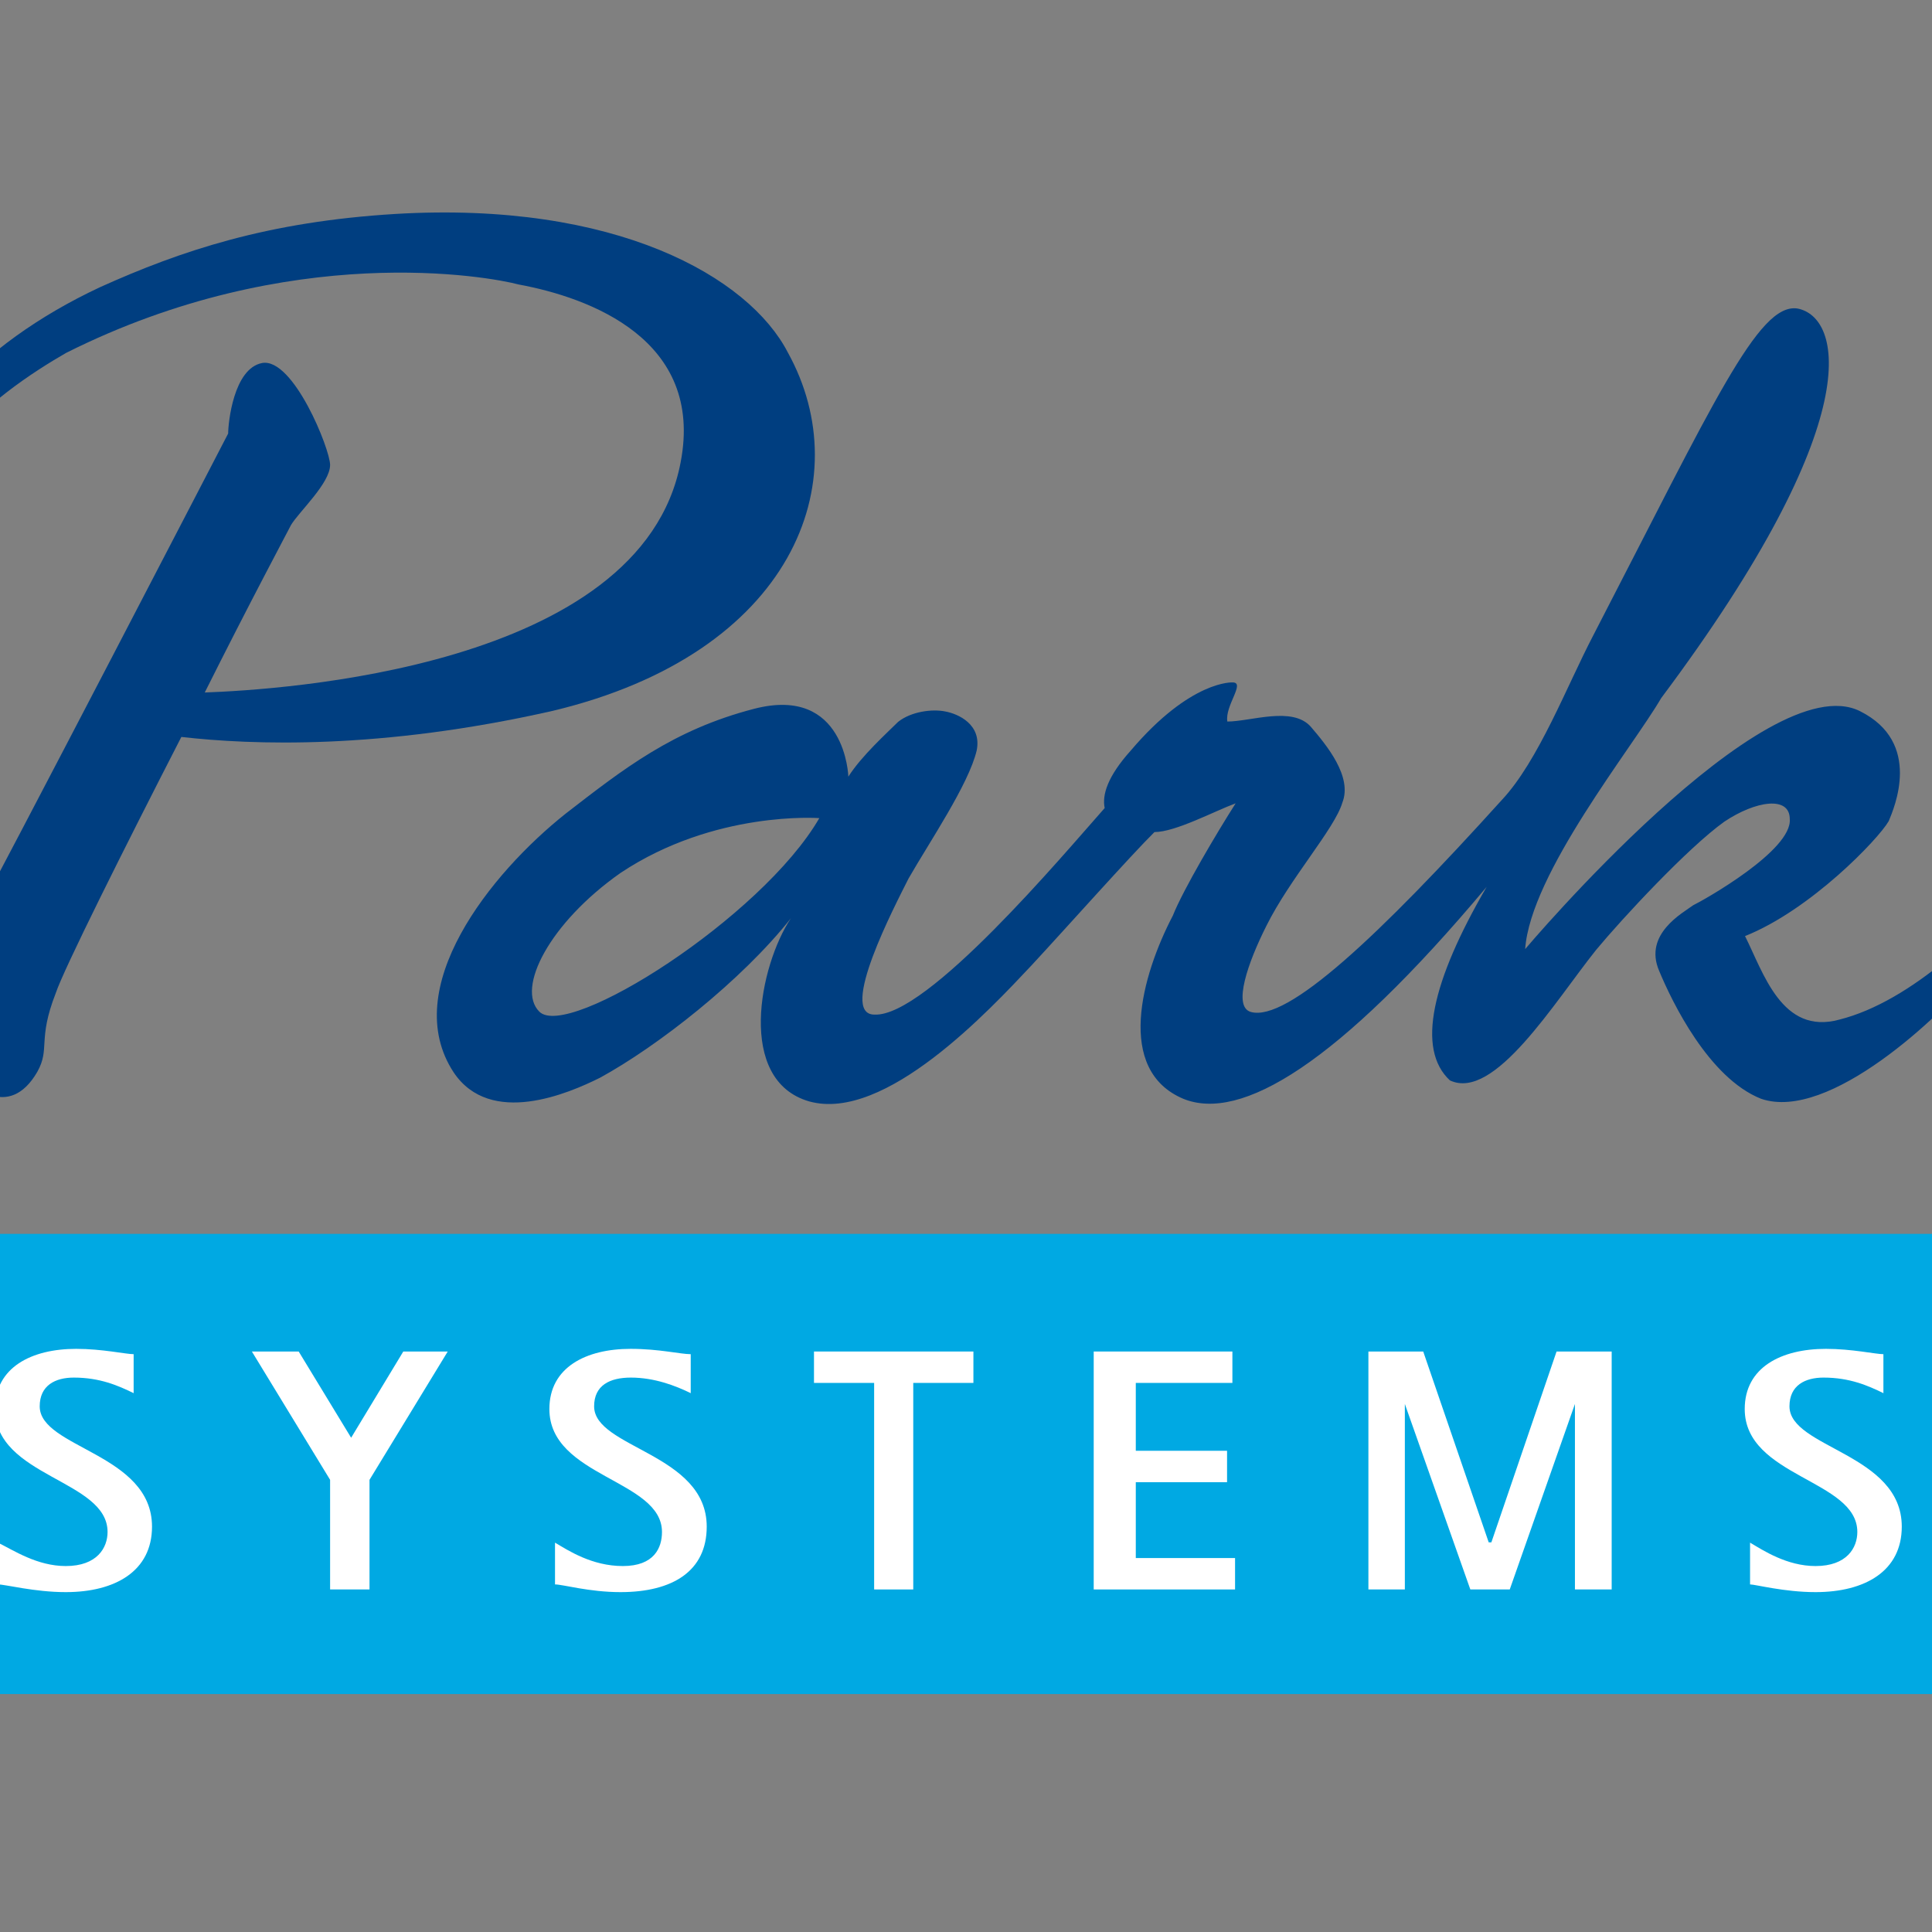 <?xml version="1.0" encoding="utf-8"?>
<!-- Generator: Adobe Illustrator 19.2.1, SVG Export Plug-In . SVG Version: 6.00 Build 0)  -->
<svg version="1.1" id="layer" xmlns="http://www.w3.org/2000/svg" xmlns:xlink="http://www.w3.org/1999/xlink" x="0px" y="0px"
	 viewBox="0 0 652 652" style="enable-background:new 0 0 652 652;" xml:space="preserve">
<rect x="0" y="0" width="652" height="652" fill="#808080" stroke="none"/>
<style type="text/css">
	.st0{fill:#00A9E3;}
	.st1{fill:#FFFFFF;}
	.st2{fill:#003E80;}
</style>
<g>
	<rect x="-64.2" y="416.4" class="st0" width="769.6" height="155.3"/>
	<path class="st1" d="M45.2,470.2c-5.3-2.6-11.5-5.3-20.3-5.3c-6.2,0-11.5,2.6-11.5,9.7c0,14.1,37.9,15.9,37.9,40.6
		c0,15-12.4,22.1-29.1,22.1c-10.6,0-20.3-2.6-22.9-2.6v-14.1c5.3,2.6,13.2,7.9,22.9,7.9c10.6,0,14.1-6.2,14.1-11.5
		c0-17.7-38-18.5-38-41.5c0-14.1,12.4-20.3,27.4-20.3c8.8,0,16.8,1.8,19.4,1.8V470.2z"/>
	<polygon class="st1" points="111.4,499.4 85,456.1 100.8,456.1 118.5,485.2 136.1,456.1 151.1,456.1 124.7,499.4 124.7,536.4 
		111.4,536.4 	"/>
	<path class="st1" d="M233.2,470.2c-5.3-2.6-12.4-5.3-20.3-5.3c-7.1,0-12.4,2.6-12.4,9.7c0,14.1,38,15.9,38,40.6
		c0,15-11.5,22.1-29.1,22.1c-10.6,0-19.4-2.6-22.1-2.6v-14.1c4.4,2.6,12.4,7.9,22.9,7.9c10.6,0,13.2-6.2,13.2-11.5
		c0-17.7-38-18.5-38-41.5c0-14.1,12.4-20.3,27.4-20.3c9.7,0,16.8,1.8,20.3,1.8V470.2z"/>
	<polygon class="st1" points="295,466.7 274.7,466.7 274.7,456.1 328.5,456.1 328.5,466.7 308.2,466.7 308.2,536.4 295,536.4 	"/>
	<polygon class="st1" points="369.1,456.1 415.9,456.1 415.9,466.7 383.3,466.7 383.3,489.6 414.1,489.6 414.1,500.2 383.3,500.2 
		383.3,525.8 416.8,525.8 416.8,536.4 369.1,536.4 	"/>
	<polygon class="st1" points="461.8,456.1 480.3,456.1 502.4,520.5 503.3,520.5 525.3,456.1 543.9,456.1 543.9,536.4 531.5,536.4 
		531.5,473.8 509.5,536.4 496.2,536.4 474.1,473.8 474.1,536.4 461.8,536.4 	"/>
	<path class="st1" d="M635.7,470.2c-5.3-2.6-11.5-5.3-20.3-5.3c-6.2,0-11.5,2.6-11.5,9.7c0,14.1,37.9,15.9,37.9,40.6
		c0,15-12.4,22.1-29.1,22.1c-10.6,0-20.3-2.6-22.1-2.6v-14.1c4.4,2.6,12.4,7.9,22.1,7.9c10.6,0,14.1-6.2,14.1-11.5
		c0-17.7-38-18.5-38-41.5c0-14.1,12.4-20.3,27.4-20.3c8.8,0,16.8,1.8,19.4,1.8V470.2z"/>
	<path class="st2" d="M684.2,296.4c-14.1,16.8-38.8,41.5-63.5,47.7c-19.4,5.3-25.6-15.9-31.8-28.2c22.1-8.8,45-32.7,48.5-38.8
		c1.8-4.4,11.5-26.5-9.7-37.1c-31.8-15.9-113,80.3-113,80.3c1.8-25.6,36.2-68,45.9-84.7c70.6-94.4,60.9-128.8,45.9-131.5
		c-13.2-1.8-28.2,31.8-68.8,110.3c-8.8,16.8-18.5,42.4-30.9,55.6c-41.5,45.9-72.4,75-84.7,71.5c-6.2-1.8-0.9-16.8,5.3-29.1
		c7.9-15.9,23-32.7,25.6-41.5c3.5-8.8-5.3-19.4-10.6-25.6c-6.2-7.1-20.3-1.8-28.2-1.8c-0.9-5.3,6.2-13.2,1.8-13.2
		c0,0-14.1-0.9-34.4,23c-7.9,8.8-9.7,15-8.8,19.4c-14.1,15.9-60,70.6-77.7,69.7c-12.4,0,7.1-37.1,11.5-45.9
		c7.1-12.4,20.3-31.8,23-43.2c1.8-8.8-6.2-12.4-10.6-13.2c-4.4-0.9-11.5,0-15.9,3.5c-3.5,3.5-12.4,11.5-16.8,18.5
		c0,0-0.9-30.9-31.8-22.9c-27.4,7.1-44.1,20.3-63.5,35.3c-25.6,20.3-56.5,59.1-37.9,87.4c12.4,18.5,38.8,7.1,49.4,1.8
		c19.4-10.6,47.7-32.7,64.4-53.8c-10.6,15.9-18.5,54.7,6.2,61.8c25.6,7.1,60.9-30.9,75-45.9c11.5-12.4,33.5-37.1,41.5-45
		c7.1,0,20.3-7.1,27.4-9.7c-6.2,9.7-17.7,29.1-21.2,37.9c-10.6,20.3-19.4,52.1,3.5,61.8c19.4,7.9,52.1-11.5,102.4-71.5
		c-18.5,31.8-23.8,54.7-12.4,65.3c15,7.1,35.3-26.5,49.4-44.1c8.8-10.6,30.9-34.4,43.2-43.2c10.6-7.1,22.1-8.8,22.1-0.9
		c0.9,10.6-29.1,27.4-32.6,29.1c-3.5,2.6-16.8,9.7-11.5,22.1c4.4,10.6,16.8,36.2,34.4,43.2c22.9,7.9,60.9-28.2,72.4-42.4
		c12.4-14.1,17.6-23.8,20.3-29.1C689.5,294.6,688.6,291.1,684.2,296.4 M182,341.4c-7.9-7.9,3.5-30,27.4-46.8
		c31.8-21.2,67.1-18.5,67.1-18.5C257.1,309.6,191.7,351.1,182,341.4"/>
	<path class="st2" d="M32.9,96.9h0.9H32.9z"/>
	<path class="st2" d="M186.5,239.9c81.2-19.4,103.3-77.7,79.4-120.9c-13.2-25.6-58.2-51.2-132.4-46.8c-43.2,2.6-72.4,12.4-99.7,24.7
		c-41.5,19.4-69.7,50.3-69.7,81.2c0,12.4,2.6,23.8,7.9,31.8c4.4,5.3,5.3,5.3,5.3,4.4s-1.8-2.6-1.8-3.5c-2.6-4.4-12.4-29.1,7.1-58.2
		c9.7-15,29.1-27.4,39.7-33.5C98.2,81,165.3,93.4,175,96c23.8,4.4,62.7,18.5,54.7,60c-13.2,69.7-135.9,76.8-160.6,77.7
		c15-30,28.2-54.7,29.1-56.5c2.6-4.4,13.2-14.1,13.2-20.3c0-5.3-12.4-36.2-22.9-34.4c-9.7,1.8-11.5,20.3-11.5,23.8
		c0,0-74.1,143-90.9,173.9c-15.9,30-2.6,37.9,0,41.5c3.5,4.4,16.8,16.8,26.5,0c4.4-7.9,0-10.6,6.2-26.5c2.6-7.9,22.9-48.5,42.4-86.5
		C85,251.4,128.2,253.1,186.5,239.9"/>
</g>
</svg>
